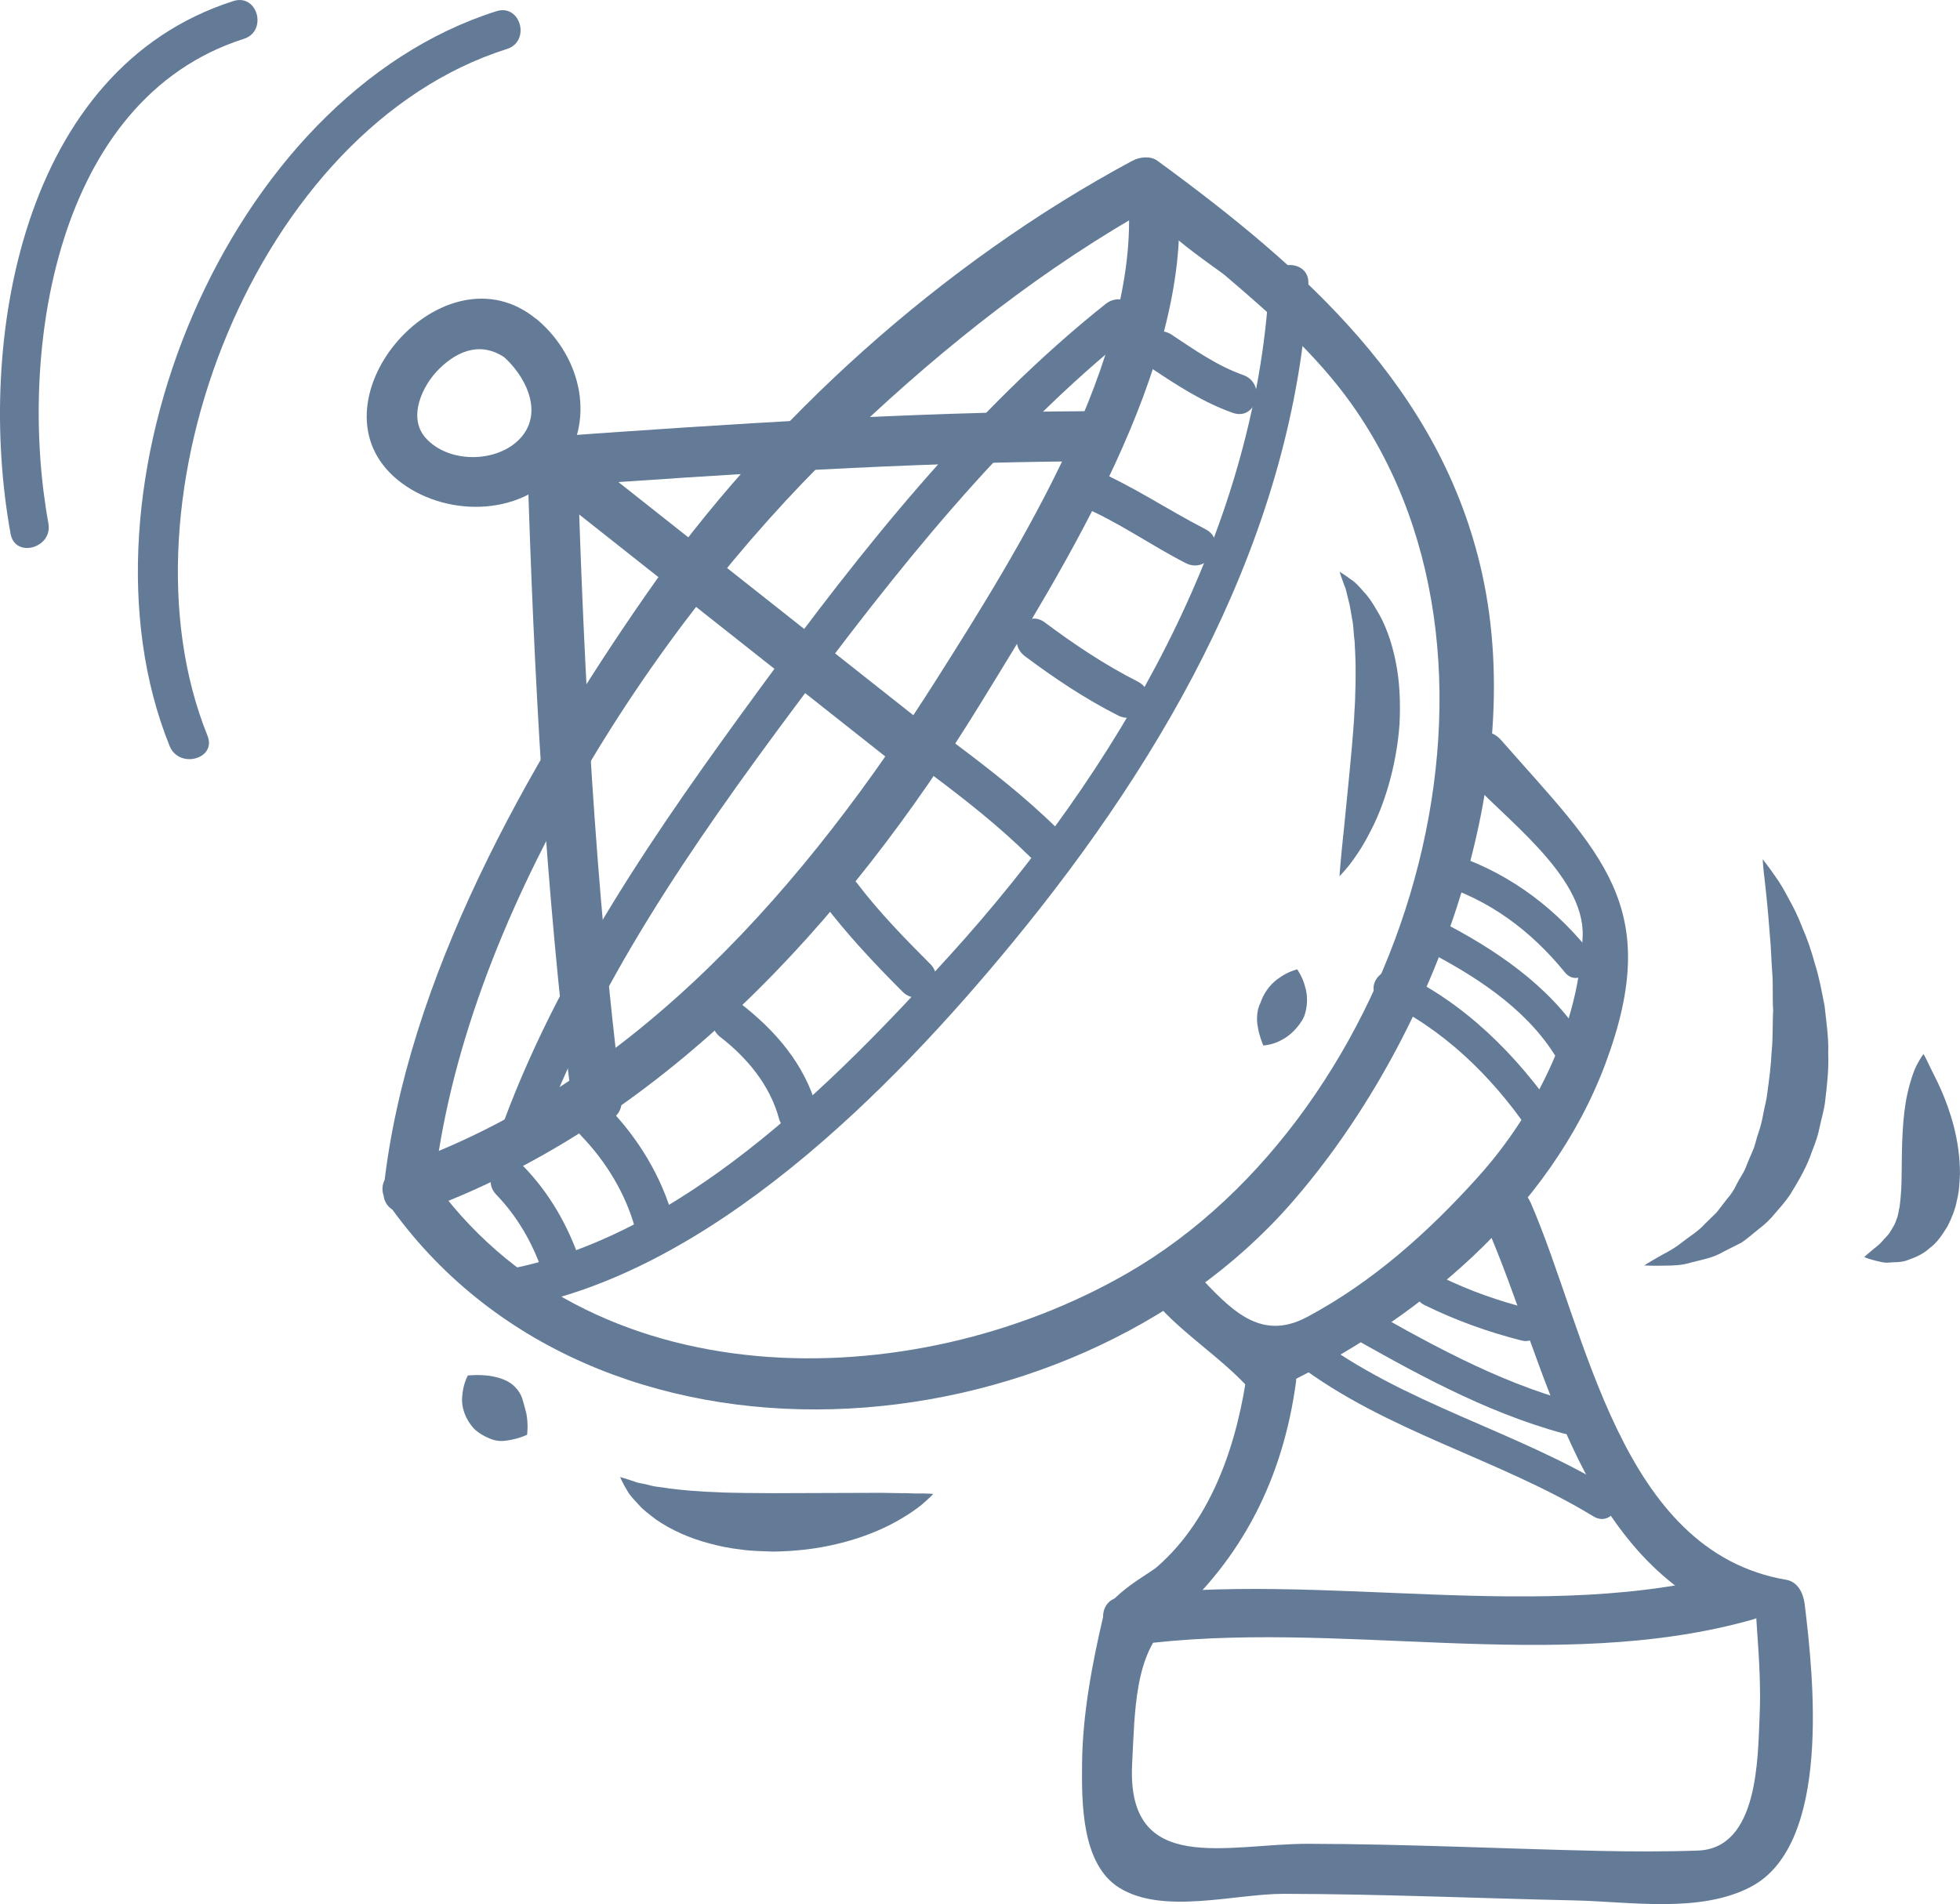 <svg xmlns="http://www.w3.org/2000/svg" id="b" viewBox="0 0 549.87 534.28"><g id="c"><g><path d="M120.71,330.17c43.86,62.92,134.82,62.24,195.79,26.96,77.41-44.8,115.88-168.57,62.78-243.61-9.74-13.77-22.75-25.32-35.52-36.18-2.67-2.27-25.07-16.84-19.3-19.93-2.09,1.12-4.13,2.33-6.18,3.52-30.42,17.74-57.97,40.17-83.21,64.61-52.66,51-105.35,133.03-113.4,208.19-.95,8.91-15.02,9.01-14.06,0,6.32-59.05,40.56-119.21,73.52-166.71,34.08-49.11,83.61-93.5,136.52-121.89,2.06-1.11,5.07-1.48,7.09,0,41.2,30.11,79.59,63.96,91.06,115.83,13.16,59.58-14.53,132-53.52,176.62-62.63,71.66-195.89,82.66-253.72-.3-5.2-7.46,7-14.47,12.15-7.1Z" style="fill:#647b97;"></path><path d="M330.6,55.93c3.49,47.04-32.32,103.67-55.57,141.55-37.41,60.96-89.71,118.54-158.52,143.01-8.56,3.04-12.22-10.54-3.74-13.55,65.78-23.39,113.77-79.12,150.12-136.55,22.49-35.55,56.95-90.09,53.65-134.45-.67-9.05,13.39-8.99,14.06,0h0Z" style="fill:#647b97;"></path><path d="M304.57,129.44c-49.89,.27-99.83,3.6-149.58,7.12,2.34-2.34,4.68-4.68,7.03-7.03,1.78,59.57,4.99,119.36,12.33,178.52,1.1,8.99-12.96,8.87-14.06,0-7.34-59.16-10.55-118.95-12.33-178.52-.12-4.03,3.3-6.76,7.04-7.03,49.75-3.53,99.69-6.86,149.58-7.12,9.06-.05,9.06,14.01,0,14.06h0Z" style="fill:#647b97;"></path><path d="M252.12,215.23c-34.03-26.91-68.07-53.82-102.1-80.72-7.11-5.62,2.91-15.5,9.94-9.94,34.03,26.9,68.06,53.82,102.09,80.72,7.11,5.62-2.91,15.5-9.94,9.94h0Z" style="fill:#647b97;"></path><path d="M142.3,100.82c-6.77-5.04-13.45-2.88-19.14,2.73-4.68,4.62-8.85,13.55-3.79,19.28,6.47,7.32,20.12,7.09,26.54,.21,6.93-7.45,1.28-17.96-5.03-23.32-6.91-5.88,3.09-15.78,9.95-9.94,12.34,10.51,16.66,28.86,5.89,42.13-10.8,13.3-32.4,13.2-45.19,2.72-25.71-21.07,11.56-65.57,37.86-45.95,7.18,5.35,.19,17.57-7.08,12.14Z" style="fill:#647b97;"></path><path d="M421.13,207.66c27.86,31.77,45.76,46.46,29.32,90.66-15.51,41.7-53.4,72.81-92.47,91.33-2.84,1.34-6.21,1.32-8.52-1.1-7.45-7.82-16.37-13.53-23.74-21.37-6.2-6.6,3.72-16.55,9.94-9.94,9.52,10.12,17.79,19.38,31.09,12.28,18.43-9.85,34.06-23.88,47.93-39.3,16.45-18.29,28.46-42.88,29.33-67.59,.6-17.19-22.61-33.38-32.82-45.02-5.95-6.78,3.95-16.77,9.94-9.94h0Z" style="fill:#647b97;"></path><path d="M429.35,337.29c15.9,36.48,24.97,98.04,71.77,105.99,3.3,.56,4.81,3.88,5.17,6.78,2.46,20.19,7.63,67.35-15.03,79.34-14.24,7.54-33.94,4.19-49.43,3.85-27.22-.6-54.39-1.8-81.62-1.85-13.83-.03-33.94,5.99-46.26-1.74-10.62-6.67-10.48-24.12-10.38-34.83,.14-13.81,2.82-27.98,5.96-41.39,1.37-5.82,12.94-11.91,15.01-13.72,15.87-13.82,22.76-35.55,25.48-55.63,1.22-8.95,14.75-5.12,13.56,3.74-3.62,26.72-14.94,49.51-35.35,67.27-10.02,8.72-9.84,25.2-10.61,39.73-1.68,31.8,26.72,22.48,49.48,22.53,27.18,.05,54.35,1.39,81.52,1.99,9.24,.2,18.48,.24,27.73-.09,17.04-.6,16.77-26.13,17.3-37.68,.36-7.94-.12-15.93-.69-23.84-.87-12.1,1.13,.43-9.43-4.53-41.53-19.48-49.77-70.8-66.35-108.82-3.58-8.22,8.53-15.38,12.15-7.09h0Z" style="fill:#647b97;"></path><path d="M491.62,454.46c-55.19,15.57-116.66-.5-173.32,7.12-8.85,1.19-12.68-12.35-3.74-13.55,56.37-7.58,118.63,8.3,173.32-7.12,8.75-2.47,12.46,11.1,3.74,13.55h0Z" style="fill:#647b97;"></path><path d="M367.06,79.67c-3.87,69.6-39.56,132-82.97,184.78-34,41.34-85.29,93.47-140.91,102.71-6.94,1.15-9.91-9.45-2.92-10.61,50.07-8.31,93.7-52.67,126.23-88.51,46.65-51.41,85.65-117.74,89.56-188.37,.4-7.05,11.4-7.09,11.01,0h0Z" style="fill:#647b97;"></path><path d="M317.97,93.06c-36.97,29.39-67.17,67.93-95.19,105.57-27.99,37.58-56.69,78.64-72.34,123.18-2.33,6.64-12.97,3.79-10.61-2.93,16.08-45.72,45.04-87.01,73.45-125.8,28.25-38.58,59.3-77.89,96.91-107.8,5.5-4.37,13.34,3.36,7.79,7.78h0Z" style="fill:#647b97;"></path><path d="M345.84,115.84c-8.23-2.91-15.46-7.61-22.68-12.42-5.87-3.91-.37-13.45,5.55-9.5,6.37,4.23,12.8,8.75,20.06,11.31,6.64,2.35,3.78,12.98-2.93,10.61h0Z" style="fill:#647b97;"></path><path d="M332.67,158.02c-9.99-5.12-19.16-11.73-29.56-16.07-6.46-2.68-3.63-13.33,2.92-10.61,11.32,4.71,21.32,11.59,32.18,17.17,6.32,3.24,.75,12.73-5.55,9.5h0Z" style="fill:#647b97;"></path><path d="M313.67,200.76c-9.27-4.7-17.81-10.41-26.12-16.62-5.62-4.19-.14-13.75,5.55-9.5,8.32,6.21,16.85,11.92,26.12,16.62,6.33,3.21,.76,12.7-5.55,9.5h0Z" style="fill:#647b97;"></path><path d="M288.81,240.26c-8.5-8.39-17.83-15.72-27.37-22.88-5.6-4.2-.13-13.77,5.56-9.5,10.29,7.72,20.43,15.56,29.61,24.61,5.05,4.99-2.73,12.76-7.79,7.78h0Z" style="fill:#647b97;"></path><path d="M253.19,278.25c-7.89-7.9-15.46-15.95-22.22-24.85-4.29-5.65,5.27-11.12,9.5-5.55,6.17,8.12,13.3,15.42,20.5,22.63,5.02,5.02-2.76,12.8-7.78,7.78h0Z" style="fill:#647b97;"></path><path d="M218.53,313.81c-2.54-9.3-8.91-17-16.46-22.83-5.53-4.27-.06-13.83,5.55-9.5,9.87,7.62,18.17,17.16,21.52,29.41,1.88,6.85-8.74,9.76-10.62,2.92h0Z" style="fill:#647b97;"></path><path d="M178.18,344.68c-2.64-9.74-8.21-18.83-15.2-26.06-4.93-5.1,2.85-12.89,7.78-7.78,8.29,8.57,14.9,19.37,18.04,30.92,1.86,6.86-8.76,9.76-10.62,2.92h0Z" style="fill:#647b97;"></path><path d="M152.07,356.55c-2.74-7.92-7-15.28-12.83-21.32-4.93-5.1,2.86-12.89,7.79-7.78,7.18,7.43,12.28,16.43,15.65,26.17,2.32,6.72-8.3,9.59-10.61,2.92h0Z" style="fill:#647b97;"></path><path d="M375.8,160.4s.43,1.43,1.33,3.82c.57,1.16,.75,2.69,1.18,4.2,.44,1.47,.65,3.33,1.02,5.26,.44,1.88,.37,4.1,.7,6.26,.1,2.24,.26,4.56,.28,7,0,2.44,.03,4.93-.1,7.51,0,2.56-.26,5.19-.36,7.81-.75,10.51-1.95,21.19-2.73,29.46-.46,4.11-.77,7.63-1.01,10.14-.25,2.49-.31,4.01-.31,4.01,0,0,1.04-1.05,2.68-3.06,1.58-2.03,3.7-5.05,5.68-8.95,4.19-7.71,7.64-19,8.48-30.77,.28-5.9,.06-11.87-1.08-17.42-1.1-5.54-2.92-10.62-5.37-14.54-1.13-1.98-2.28-3.72-3.66-5.14-1.25-1.45-2.33-2.63-3.39-3.3-2.06-1.5-3.34-2.28-3.34-2.28Z" style="fill:#647b97;"></path><path d="M363.93,271.99s-2.53,.63-4.7,2.17c-2.37,1.48-4.35,3.87-5.38,6.61-.21,.73-.56,1.18-.72,1.82-.21,.59-.32,1.22-.4,1.85-.14,1.27-.1,2.59,.18,3.91,.4,2.52,1.51,5.01,1.51,5.01,0,0,2.5-.11,4.96-1.46,1.29-.63,2.56-1.57,3.69-2.73,1.11-1.15,2.19-2.57,2.81-3.98,1-2.75,1.06-5.86,.21-8.5-.66-2.58-2.16-4.7-2.16-4.7Z" style="fill:#647b97;"></path><path d="M426.82,376.13c-9.46-2.41-18.46-5.65-27.22-9.96-5.29-2.61-.66-10.51,4.64-7.92,8.05,3.97,16.33,6.83,25.02,9.04,5.73,1.46,3.3,10.3-2.43,8.84h0Z" style="fill:#647b97;"></path><path d="M438.68,402.24c-22.27-6.02-42.9-17.61-62.83-28.95-5.13-2.92-.51-10.84,4.64-7.91,19.26,10.96,39.12,22.2,60.62,28.02,5.7,1.54,3.28,10.39-2.43,8.84h0Z" style="fill:#647b97;"></path><path d="M447.09,425.52c-26.73-16.26-57.97-23.71-83.1-42.73-4.65-3.52-.1-11.49,4.63-7.92,25.13,19.02,56.37,26.48,83.11,42.74,5.03,3.06,.44,10.99-4.64,7.91h0Z" style="fill:#647b97;"></path><path d="M439.04,272.85c-9.67-11.82-21.26-20.47-35.97-24.94-5.64-1.71-3.23-10.56,2.44-8.84,16.15,4.9,29.36,14.27,40.01,27.3,3.72,4.53-2.73,11.06-6.48,6.48h0Z" style="fill:#647b97;"></path><path d="M435.95,295.67c-8.4-13.17-22.71-22.24-36.35-29.22-5.27-2.7-.62-10.6,4.64-7.91,15.06,7.71,30.38,18,39.62,32.51,3.19,5-4.74,9.6-7.91,4.63h0Z" style="fill:#647b97;"></path><path d="M428.82,317.04c-10.37-15.14-24.26-28.68-41.09-36.35-5.38-2.45-.72-10.35,4.63-7.92,18.24,8.31,33.17,23.26,44.38,39.64,3.35,4.89-4.6,9.47-7.92,4.63h0Z" style="fill:#647b97;"></path><path d="M142.2,13.75C71.88,36,31.47,140.23,58.21,206.42c2.65,6.58-7.98,9.41-10.62,2.92C18.52,137.36,63.59,27.08,139.28,3.14c6.79-2.14,9.67,8.48,2.92,10.61h0Z" style="fill:#647b97;"></path><path d="M68.41,10.9C15.27,27.84,4.93,99.3,13.58,146.86c1.26,6.93-9.34,9.9-10.61,2.92C-6.82,95.96,5.97,19.27,65.49,.29c6.77-2.16,9.66,8.46,2.92,10.61h0Z" style="fill:#647b97;"></path><path d="M494.51,241.12s.11,2.25,.59,6.06c.44,3.91,.97,9.02,1.43,15.33,.33,3.11,.37,6.5,.64,10.02,.32,3.51,.03,7.24,.28,11.01-.22,3.77,0,7.67-.43,11.55-.16,3.92-.69,7.76-1.21,11.61-.2,1.94-.75,3.75-1.09,5.63-.34,1.9-.76,3.73-1.37,5.45-.63,1.71-.93,3.61-1.67,5.22-.71,1.63-1.41,3.25-2.04,4.89-.69,1.6-1.73,2.92-2.45,4.45-.72,1.56-1.64,2.91-2.69,4.1-.99,1.29-1.97,2.53-2.89,3.74-1.11,1.08-2.19,2.13-3.21,3.14-1.98,2.22-4.37,3.57-6.34,5.14-1.96,1.59-3.91,2.67-5.55,3.53-3.26,1.81-5.23,3.08-5.23,3.08,0,0,2.18,.16,6.14,.06,1.98-.04,4.45-.05,7.1-.9,2.7-.72,6-1.2,9.05-3.03,1.61-.82,3.28-1.66,5.01-2.54,1.6-1.08,3.11-2.42,4.73-3.72,1.69-1.27,3.27-2.72,4.65-4.44,1.43-1.65,2.94-3.37,4.22-5.24,2.36-3.85,4.8-7.94,6.25-12.41,.9-2.19,1.66-4.43,2.1-6.73,.48-2.28,1.19-4.58,1.48-6.88,.56-4.63,1.08-9.25,.89-13.76,.16-4.53-.58-8.89-1-13.11-.81-4.16-1.54-8.18-2.71-11.86-1.01-3.71-2.19-7.15-3.55-10.22-1.17-3.11-2.55-5.88-3.92-8.28-1.25-2.43-2.47-4.44-3.59-5.99-2.18-3.17-3.61-4.91-3.61-4.91Z" style="fill:#647b97;"></path><path d="M539.62,295.73s-.75,1.02-1.72,2.82c-.96,1.72-1.99,4.81-2.73,8.08-1.54,6.7-1.62,15.23-1.67,22.51-.04,1.77-.04,3.59-.16,5.11-.08,1.65-.26,3-.41,4.38-.34,1.17-.37,2.58-.9,3.55-.3,1.21-.97,2.2-1.64,3.27-.58,1.18-1.65,1.91-2.4,2.9-.8,.97-1.76,1.57-2.49,2.21-1.52,1.23-2.5,2.16-2.5,2.16,0,0,1.08,.51,3.18,1.03,1.05,.19,2.38,.71,3.89,.51,1.51-.16,3.44,.06,5.33-.76,1.96-.68,4.14-1.61,6.02-3.34,2.1-1.53,3.53-3.78,4.96-6.08,1.18-2.34,2.21-4.87,2.64-7.35,.66-2.53,.71-4.95,.84-7.36,0-9.56-2.75-17.69-5.29-23.55-1.33-3.01-2.53-5.18-3.44-7.13-.84-1.87-1.52-2.95-1.52-2.95Z" style="fill:#647b97;"></path><path d="M261.84,419.19s-1.6-.16-4.26-.13c-1.35,.06-2.93-.14-4.65-.08-1.74-.02-3.71-.06-5.86-.1-8.22,.03-19.18,.06-30.14,.1-2.67-.02-5.33-.04-7.96-.06-2.61-.07-5.17-.06-7.64-.21-4.97-.15-9.52-.54-13.51-1.04-1.92-.38-3.94-.42-5.49-.9-1.56-.47-3.24-.57-4.36-1.06-2.36-.81-4-1.26-4-1.26,0,0,.55,1.41,2.01,3.84,.69,1.29,1.84,2.45,3.19,3.91,1.32,1.55,3.07,2.78,5.01,4.27,3.98,2.72,9.12,5.13,14.79,6.59,2.84,.8,5.79,1.38,8.81,1.72,3.02,.46,6.08,.47,9.14,.59,6.1-.08,12.16-.76,17.69-2.09,5.53-1.29,10.54-3.15,14.65-5.19,4.06-2.05,7.41-4.29,9.44-5.98,2.02-1.74,3.12-2.9,3.12-2.9Z" style="fill:#647b97;"></path><path d="M147.87,402.57s.11-.79,.13-1.91c.03-1.14-.06-2.59-.34-4.09-.37-1.48-.81-2.99-1.16-4.2-.43-1.26-1.06-2.2-1.91-3.07-1.7-1.94-4.57-2.84-7.36-3.27-1.45-.17-2.89-.22-4.04-.19-1.13,.02-1.95,.12-1.95,.12,0,0-.38,.69-.74,1.74-.38,1.07-.72,2.5-.83,4.1-.32,3.28,1.03,6.57,3.26,9.03,1.25,1.21,2.87,2.18,4.46,2.81,1.65,.72,3.23,.82,4.7,.58,1.51-.19,2.91-.56,3.99-.93,1.06-.35,1.77-.71,1.77-.71Z" style="fill:#647b97;"></path></g></g></svg>
